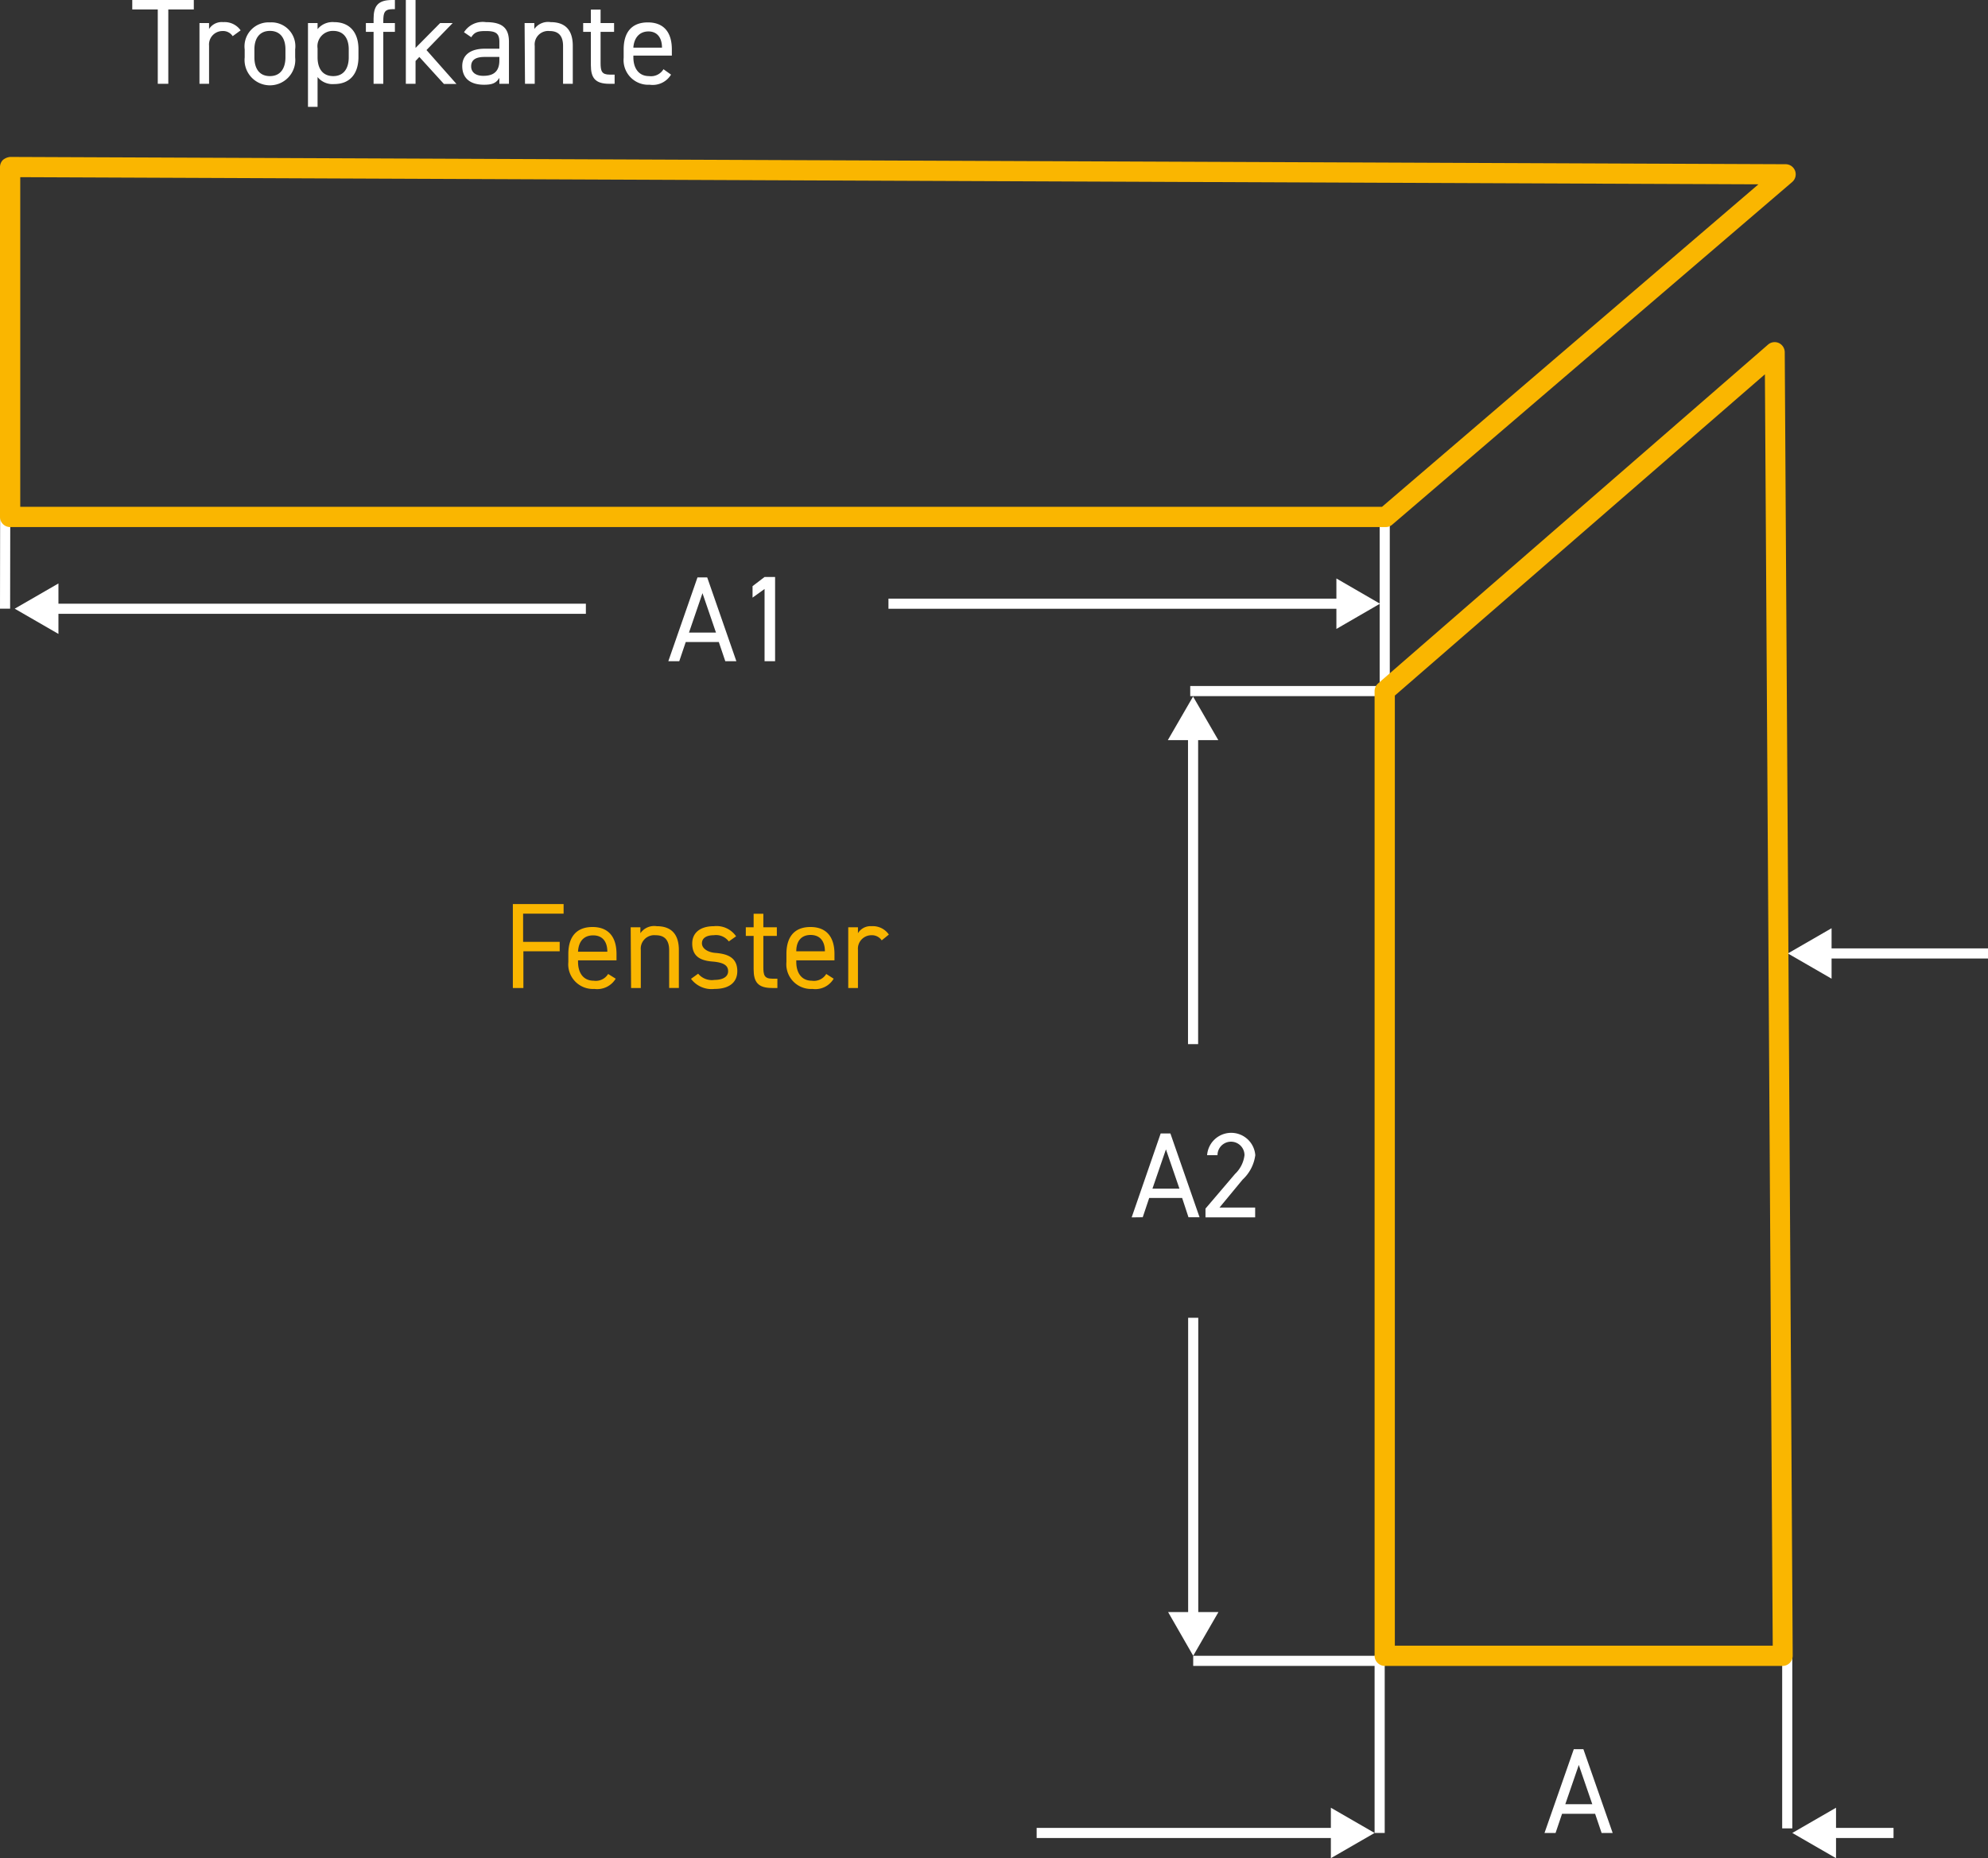 <svg xmlns="http://www.w3.org/2000/svg" viewBox="0 0 147.3 137.71"><rect x="0" y="0" width="147.3" height="137.71" fill="#333333" stroke="none"/><defs><style>.cls-1{fill:#fff;}.cls-2{fill:none;stroke:#fff;stroke-miterlimit:10;stroke-width:0.75px;}.cls-3{fill:#fab600;}</style></defs><title>Element 5</title><g id="Ebene_2" data-name="Ebene 2"><g id="Ebene_1-2" data-name="Ebene 1"><rect class="cls-1" x="3.78" y="44.74" width="39.63" height="0.75"/><polygon class="cls-1" points="4.33 46.98 1.09 45.11 4.33 43.24 4.33 46.98"/><line class="cls-2" x1="99.56" y1="44.74" x2="65.83" y2="44.74"/><polygon class="cls-1" points="99.02 42.87 102.25 44.74 99.02 46.61 99.02 42.87"/><line class="cls-2" x1="88.41" y1="120.02" x2="88.41" y2="97.66"/><polygon class="cls-1" points="90.28 119.47 88.41 122.71 86.55 119.47 90.28 119.47"/><line class="cls-2" x1="99.16" y1="135.84" x2="76.81" y2="135.84"/><polygon class="cls-1" points="98.61 133.97 101.85 135.84 98.61 137.71 98.61 133.97"/><line class="cls-2" x1="88.4" y1="54.31" x2="88.4" y2="77.38"/><polygon class="cls-1" points="86.53 54.85 88.4 51.62 90.27 54.85 86.53 54.85"/><rect class="cls-1" x="88.19" y="50.84" width="14.41" height="0.75"/><polygon class="cls-1" points="0.75 45.11 0 45.11 0.01 38.01 0.76 38.01 0.75 45.11"/><line class="cls-2" x1="102.6" y1="51.21" x2="102.6" y2="38.31"/><rect class="cls-1" x="88.41" y="122.71" width="14.19" height="0.75"/><rect class="cls-1" x="101.85" y="122.71" width="0.75" height="13.13"/><rect class="cls-1" x="132.05" y="122.54" width="0.75" height="12.96"/><line class="cls-2" x1="135.49" y1="135.84" x2="140.3" y2="135.84"/><polygon class="cls-1" points="136.04 137.71 132.8 135.84 136.04 133.97 136.04 137.71"/><line class="cls-2" x1="135.16" y1="70.66" x2="147.3" y2="70.66"/><polygon class="cls-1" points="135.71 72.53 132.47 70.66 135.71 68.79 135.71 72.53"/><path class="cls-3" d="M41.76,67v.71h-3V69.8h2.71v.7H38.78v2.72H38V67Z"/><path class="cls-3" d="M45.62,72.53a1.6,1.6,0,0,1-1.58.76,1.83,1.83,0,0,1-1.93-2v-.59c0-1.28.61-2,1.79-2s1.78.73,1.78,2v.47H42.83v.12c0,.78.37,1.39,1.16,1.39a1.07,1.07,0,0,0,1.07-.5Zm-2.79-2H45c0-.76-.37-1.21-1.05-1.21S42.88,69.75,42.83,70.5Z"/><path class="cls-3" d="M46.73,68.72h.72v.44a1.24,1.24,0,0,1,1.21-.52c1,0,1.64.51,1.64,1.77v2.81h-.72v-2.8c0-.91-.5-1.11-1-1.11a1,1,0,0,0-1.1,1.1v2.81h-.72Z"/><path class="cls-3" d="M54,69.77a1.18,1.18,0,0,0-1.12-.46c-.53,0-.87.21-.87.6s.45.67,1,.71c.85.07,1.62.31,1.62,1.35,0,.78-.53,1.32-1.69,1.32a1.9,1.9,0,0,1-1.74-.75l.53-.38a1.32,1.32,0,0,0,1.22.46c.6,0,1-.23,1-.64s-.29-.65-1.16-.72-1.5-.36-1.5-1.34c0-.75.54-1.28,1.61-1.28a1.75,1.75,0,0,1,1.64.75Z"/><path class="cls-3" d="M55.26,68.72h.58v-1h.72v1h1v.64h-1v2.29c0,.62.07.88.67.88h.37v.69h-.39c-1.06,0-1.37-.45-1.37-1.39V69.36h-.58Z"/><path class="cls-3" d="M61.77,72.53a1.57,1.57,0,0,1-1.57.76,1.83,1.83,0,0,1-1.93-2v-.59c0-1.28.6-2,1.78-2s1.78.73,1.78,2v.47H59v.12c0,.78.37,1.39,1.15,1.39a1.06,1.06,0,0,0,1.07-.5ZM59,70.5h2.12c0-.76-.37-1.21-1.06-1.21S59,69.75,59,70.5Z"/><path class="cls-3" d="M65.33,69.69a.87.87,0,0,0-.76-.38,1,1,0,0,0-1,1.09v2.82h-.72v-4.5h.72v.44a1.08,1.08,0,0,1,1-.52,1.44,1.44,0,0,1,1.29.62Z"/><path class="cls-1" d="M14.36,0V.7H12.47V6.21h-.78V.7H9.8V0Z"/><path class="cls-1" d="M17.24,2.68a.84.84,0,0,0-.75-.38,1,1,0,0,0-1,1.09V6.21h-.71V1.71h.71v.44a1.11,1.11,0,0,1,1.05-.51,1.45,1.45,0,0,1,1.29.61Z"/><path class="cls-1" d="M21.87,4.25a1.88,1.88,0,1,1-3.74,0V3.66a1.78,1.78,0,0,1,1.87-2,1.77,1.77,0,0,1,1.87,2Zm-.72,0V3.66c0-.86-.41-1.37-1.15-1.37s-1.15.52-1.15,1.37v.59c0,.77.32,1.39,1.15,1.39S21.15,5,21.15,4.25Z"/><path class="cls-1" d="M24.76,1.64c1.12,0,1.8.73,1.8,2v.59c0,1.17-.58,2-1.8,2a1.43,1.43,0,0,1-1.23-.52V7.92h-.71V1.71h.71v.45A1.43,1.43,0,0,1,24.76,1.64Zm1.08,2.61V3.66c0-.86-.41-1.37-1.15-1.37a1.14,1.14,0,0,0-1.16,1.3v.66c0,.77.33,1.39,1.16,1.39S25.84,5,25.84,4.25Z"/><path class="cls-1" d="M27.68,1.71V1.39C27.68.45,28,0,29.05,0h.21V.68h-.18c-.6,0-.68.27-.68.89v.14h.86v.65H28.4V6.21h-.72V2.36h-.57V1.71Z"/><path class="cls-1" d="M33.54,1.71l-1.94,2,2.22,2.51h-.93l-1.82-2-.28.3V6.21h-.72V0h.72V3.55l1.82-1.84Z"/><path class="cls-1" d="M35.91,3.61H37V3.09c0-.64-.3-.79-1-.79-.54,0-.83.05-1.08.46l-.54-.37A1.64,1.64,0,0,1,36,1.64c1.14,0,1.71.37,1.71,1.45V6.21H37V5.77c-.25.41-.56.51-1.14.51-1.05,0-1.61-.51-1.61-1.38S34.92,3.61,35.91,3.61ZM37,4.22H35.91c-.71,0-1,.25-1,.7s.36.7.89.7S37,5.49,37,4.48Z"/><path class="cls-1" d="M38.87,1.71h.72v.44a1.25,1.25,0,0,1,1.21-.51c1,0,1.64.5,1.64,1.76V6.21h-.72V3.41c0-.91-.5-1.11-1-1.11a1,1,0,0,0-1.1,1.1V6.21h-.72Z"/><path class="cls-1" d="M43.21,1.71h.57v-1h.72v1h1v.65h-1V4.65c0,.62.08.88.68.88h.36v.68h-.39c-1.06,0-1.37-.45-1.37-1.38V2.36h-.57Z"/><path class="cls-1" d="M49.72,5.53a1.59,1.59,0,0,1-1.58.75,1.83,1.83,0,0,1-1.93-2V3.66c0-1.28.61-2,1.79-2s1.78.73,1.78,2v.46H46.93v.13c0,.77.37,1.39,1.16,1.39a1.08,1.08,0,0,0,1.07-.51Zm-2.79-2h2.12c0-.75-.37-1.2-1-1.2S47,2.75,46.93,3.49Z"/><path class="cls-1" d="M49.52,49l2.16-6.21h.72L54.56,49h-.82l-.48-1.42H50.81L50.33,49Zm1.53-2.12h2l-1-2.92Z"/><path class="cls-1" d="M57.43,49h-.78V43.65l-.89.64v-.85l.89-.68h.78Z"/><path class="cls-1" d="M83.85,90.22,86,84h.72l2.16,6.21h-.82l-.47-1.43H85.15l-.48,1.43Zm1.54-2.13h2l-1-2.91Z"/><path class="cls-1" d="M93,90.22H89.32v-.65L91.51,87a2.28,2.28,0,0,0,.7-1.39,1,1,0,0,0-2,0h-.77a1.79,1.79,0,0,1,3.57,0,3,3,0,0,1-.94,1.81l-1.71,2.07H93Z"/><path class="cls-1" d="M114.44,135.84l2.17-6.21h.71l2.17,6.21h-.82l-.48-1.42h-2.45l-.48,1.42Zm1.54-2.13h2l-1-2.91Z"/><path class="cls-3" d="M102.67,39.06H.75A.75.75,0,0,1,0,38.31V12.38a.75.75,0,0,1,.22-.53,1,1,0,0,1,.53-.22l131.56.54a.75.75,0,0,1,.48,1.32L103.16,38.88A.72.72,0,0,1,102.67,39.06ZM1.5,37.56H102.4l27.89-23.9L1.5,13.13Z"/><path class="cls-3" d="M132.05,123.46H102.6a.76.76,0,0,1-.75-.75V51.21a.76.76,0,0,1,.26-.56L131,25.54a.75.75,0,0,1,.8-.12.76.76,0,0,1,.44.68l.59,96.6a.77.77,0,0,1-.22.54A.75.75,0,0,1,132.05,123.46Zm-28.7-1.5h28l-.58-94.22L103.35,51.55Z"/></g></g></svg>